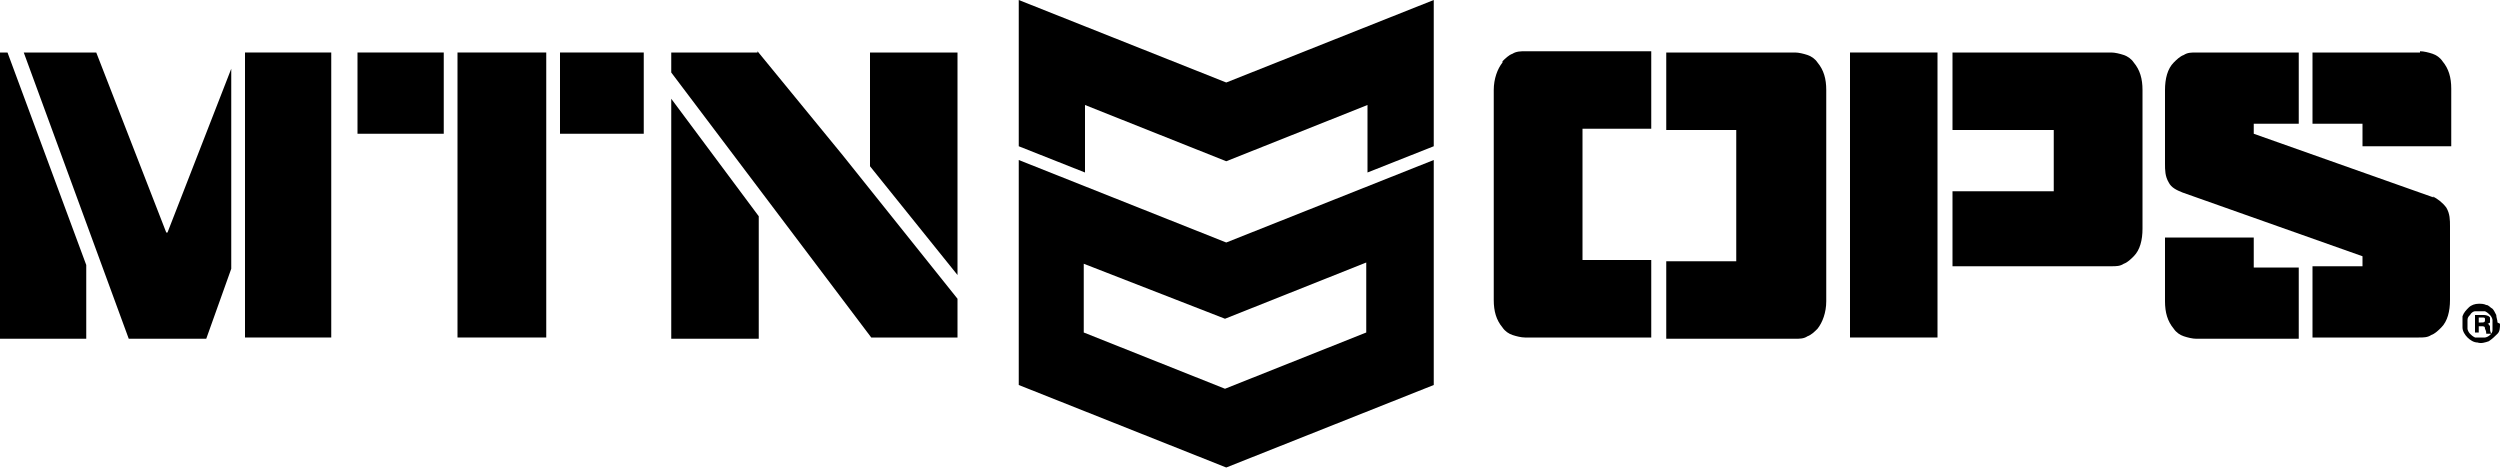 <?xml version="1.0" encoding="UTF-8"?>
<svg id="Layer_1" xmlns="http://www.w3.org/2000/svg" version="1.1" viewBox="0 0 200 38">
  <!-- Generator: Adobe Illustrator 29.7.1, SVG Export Plug-In . SVG Version: 2.1.1 Build 8)  -->
  <path d="M200,25.9c0,.3,0,.6-.2.8-.2.2-.4.4-.7.6-.3.1-.6.2-.9.1-.3,0-.6-.2-.8-.4-.2-.2-.4-.5-.4-.8,0-.3,0-.6,0-.9.1-.3.3-.5.5-.7.2-.2.5-.3.8-.3.2,0,.4,0,.6.1.2,0,.3.2.5.3.1.1.2.3.3.5,0,.2.1.4.1.6ZM197.4,25.9c0,.1,0,.3,0,.4,0,.1.1.3.2.4.1.1.2.2.4.3.1,0,.3,0,.4,0,.1,0,.3,0,.4,0s.3-.1.4-.2c.1-.1.2-.2.2-.4,0-.1,0-.3,0-.4,0-.1,0-.3,0-.4,0-.1-.1-.3-.2-.4-.1-.1-.2-.2-.4-.3-.1,0-.3,0-.4,0s-.3,0-.4,0c-.1,0-.3.1-.4.3-.1.1-.2.2-.2.4,0,.1,0,.3,0,.4h0ZM198.3,26.6h-.3v-1.4c.2,0,.4,0,.6,0,.2,0,.3,0,.5.1,0,0,0,0,.1.1,0,0,0,.1,0,.2,0,0,0,.2,0,.2s-.1.1-.2.1h0c0,0,.1,0,.2.2,0,0,0,.1,0,.2,0,.1,0,.2.1.4h-.4c0-.1,0-.2-.1-.4,0-.2-.1-.2-.3-.2h-.2v.6ZM198.3,25.8h.2c.2,0,.3,0,.3-.2s0-.2-.3-.2c0,0-.1,0-.2,0v.4Z"/>
  <path d="M81.5,12.8v18l16.6,6.6,16.6-6.6V12.8l-16.6,6.6-16.6-6.6ZM109.3,26.6l-11.3,4.5-11.3-4.5v-5.5l11.3,4.4,11.3-4.5v5.5Z"/>
  <path d="M81.5,0v11.7l5.3,2.1v-5.4l11.3,4.5,11.3-4.5v5.4l5.3-2.1V0l-16.6,6.6L81.5,0Z"/>
  <path d="M44.8,4.2h6.7v6.5h-6.7v-6.5Z"/>
  <path d="M53.7,27.1h7v-9.8l-7-9.4v19.2Z"/>
  <path d="M69.6,13.3l7,8.7V4.2h-7v9.1Z"/>
  <path d="M60.6,4.2h-6.9v1.6l16,21.2h6.9v-3.1l-9.2-11.5-6.8-8.3Z"/>
  <path d="M13.3,18.6L7.7,4.2H1.9l8.4,22.9h6.2l2-5.6V5.5l-5.1,13.1h0Z"/>
  <path d="M0,4.2v22.9h6.9v-5.9L.6,4.2h-.6Z"/>
  <path d="M28.6,4.2h6.9v6.5h-6.9v-6.5Z"/>
  <path d="M36.6,4.2h7.1v22.8h-7.1V4.2Z"/>
  <path d="M19.6,4.2h6.9v22.8h-6.9V4.2Z"/>
  <path d="M194.7,15.8l-14.4-5.1v-.8h3.6v-5.7h-8.2c-.4,0-.7,0-1,.2-.3.1-.6.4-.8.6-.5.5-.7,1.3-.7,2.2v5.9c0,.5,0,1,.3,1.5.2.4.6.6,1.1.8l14.4,5.1v.8h-4v5.7h8.5c.4,0,.7,0,1-.2.3-.1.6-.4.8-.6.5-.5.7-1.3.7-2.2v-5.9c0-.5,0-1-.3-1.5-.3-.4-.7-.7-1.1-.9Z"/>
  <path d="M193.6,4.2h-8.6v5.7h4v1.8h7.1v-4.6c0-.9-.2-1.6-.7-2.2-.2-.3-.5-.5-.8-.6-.3-.1-.7-.2-1-.2Z"/>
  <path d="M180.3,19h-7.1v5.1c0,.9.2,1.6.7,2.2.2.3.5.5.8.6.3.1.7.2,1,.2h8.2v-5.7h-3.6v-2.3Z"/>
  <path d="M148,4.2h7v22.8h-7V4.2Z"/>
  <path d="M120.2,5c-.4.5-.7,1.3-.7,2.2v16.8c0,.9.2,1.6.7,2.2.2.3.5.5.8.6.3.1.7.2,1,.2h10.1v-6.2h-5.5v-10.5h5.5v-6.2h-10.1c-.3,0-.7,0-1,.2-.3.1-.6.4-.8.6Z"/>
  <path d="M143.6,4.2h-10.3v6.2h5.6v10.5h-5.6v6.2h10.3c.4,0,.7,0,1-.2.3-.1.6-.4.8-.6.4-.5.7-1.3.7-2.2V7.2c0-.9-.2-1.6-.7-2.2-.2-.3-.5-.5-.8-.6-.3-.1-.7-.2-1-.2Z"/>
  <path d="M168.9,4.2h-12.7v6.2h8.1v4.9h-8.1v6h12.7c.4,0,.7,0,1-.2.3-.1.6-.4.8-.6.5-.5.7-1.3.7-2.2V7.2c0-.9-.2-1.6-.7-2.2-.2-.3-.5-.5-.8-.6-.3-.1-.7-.2-1-.2Z"/>
</svg>
